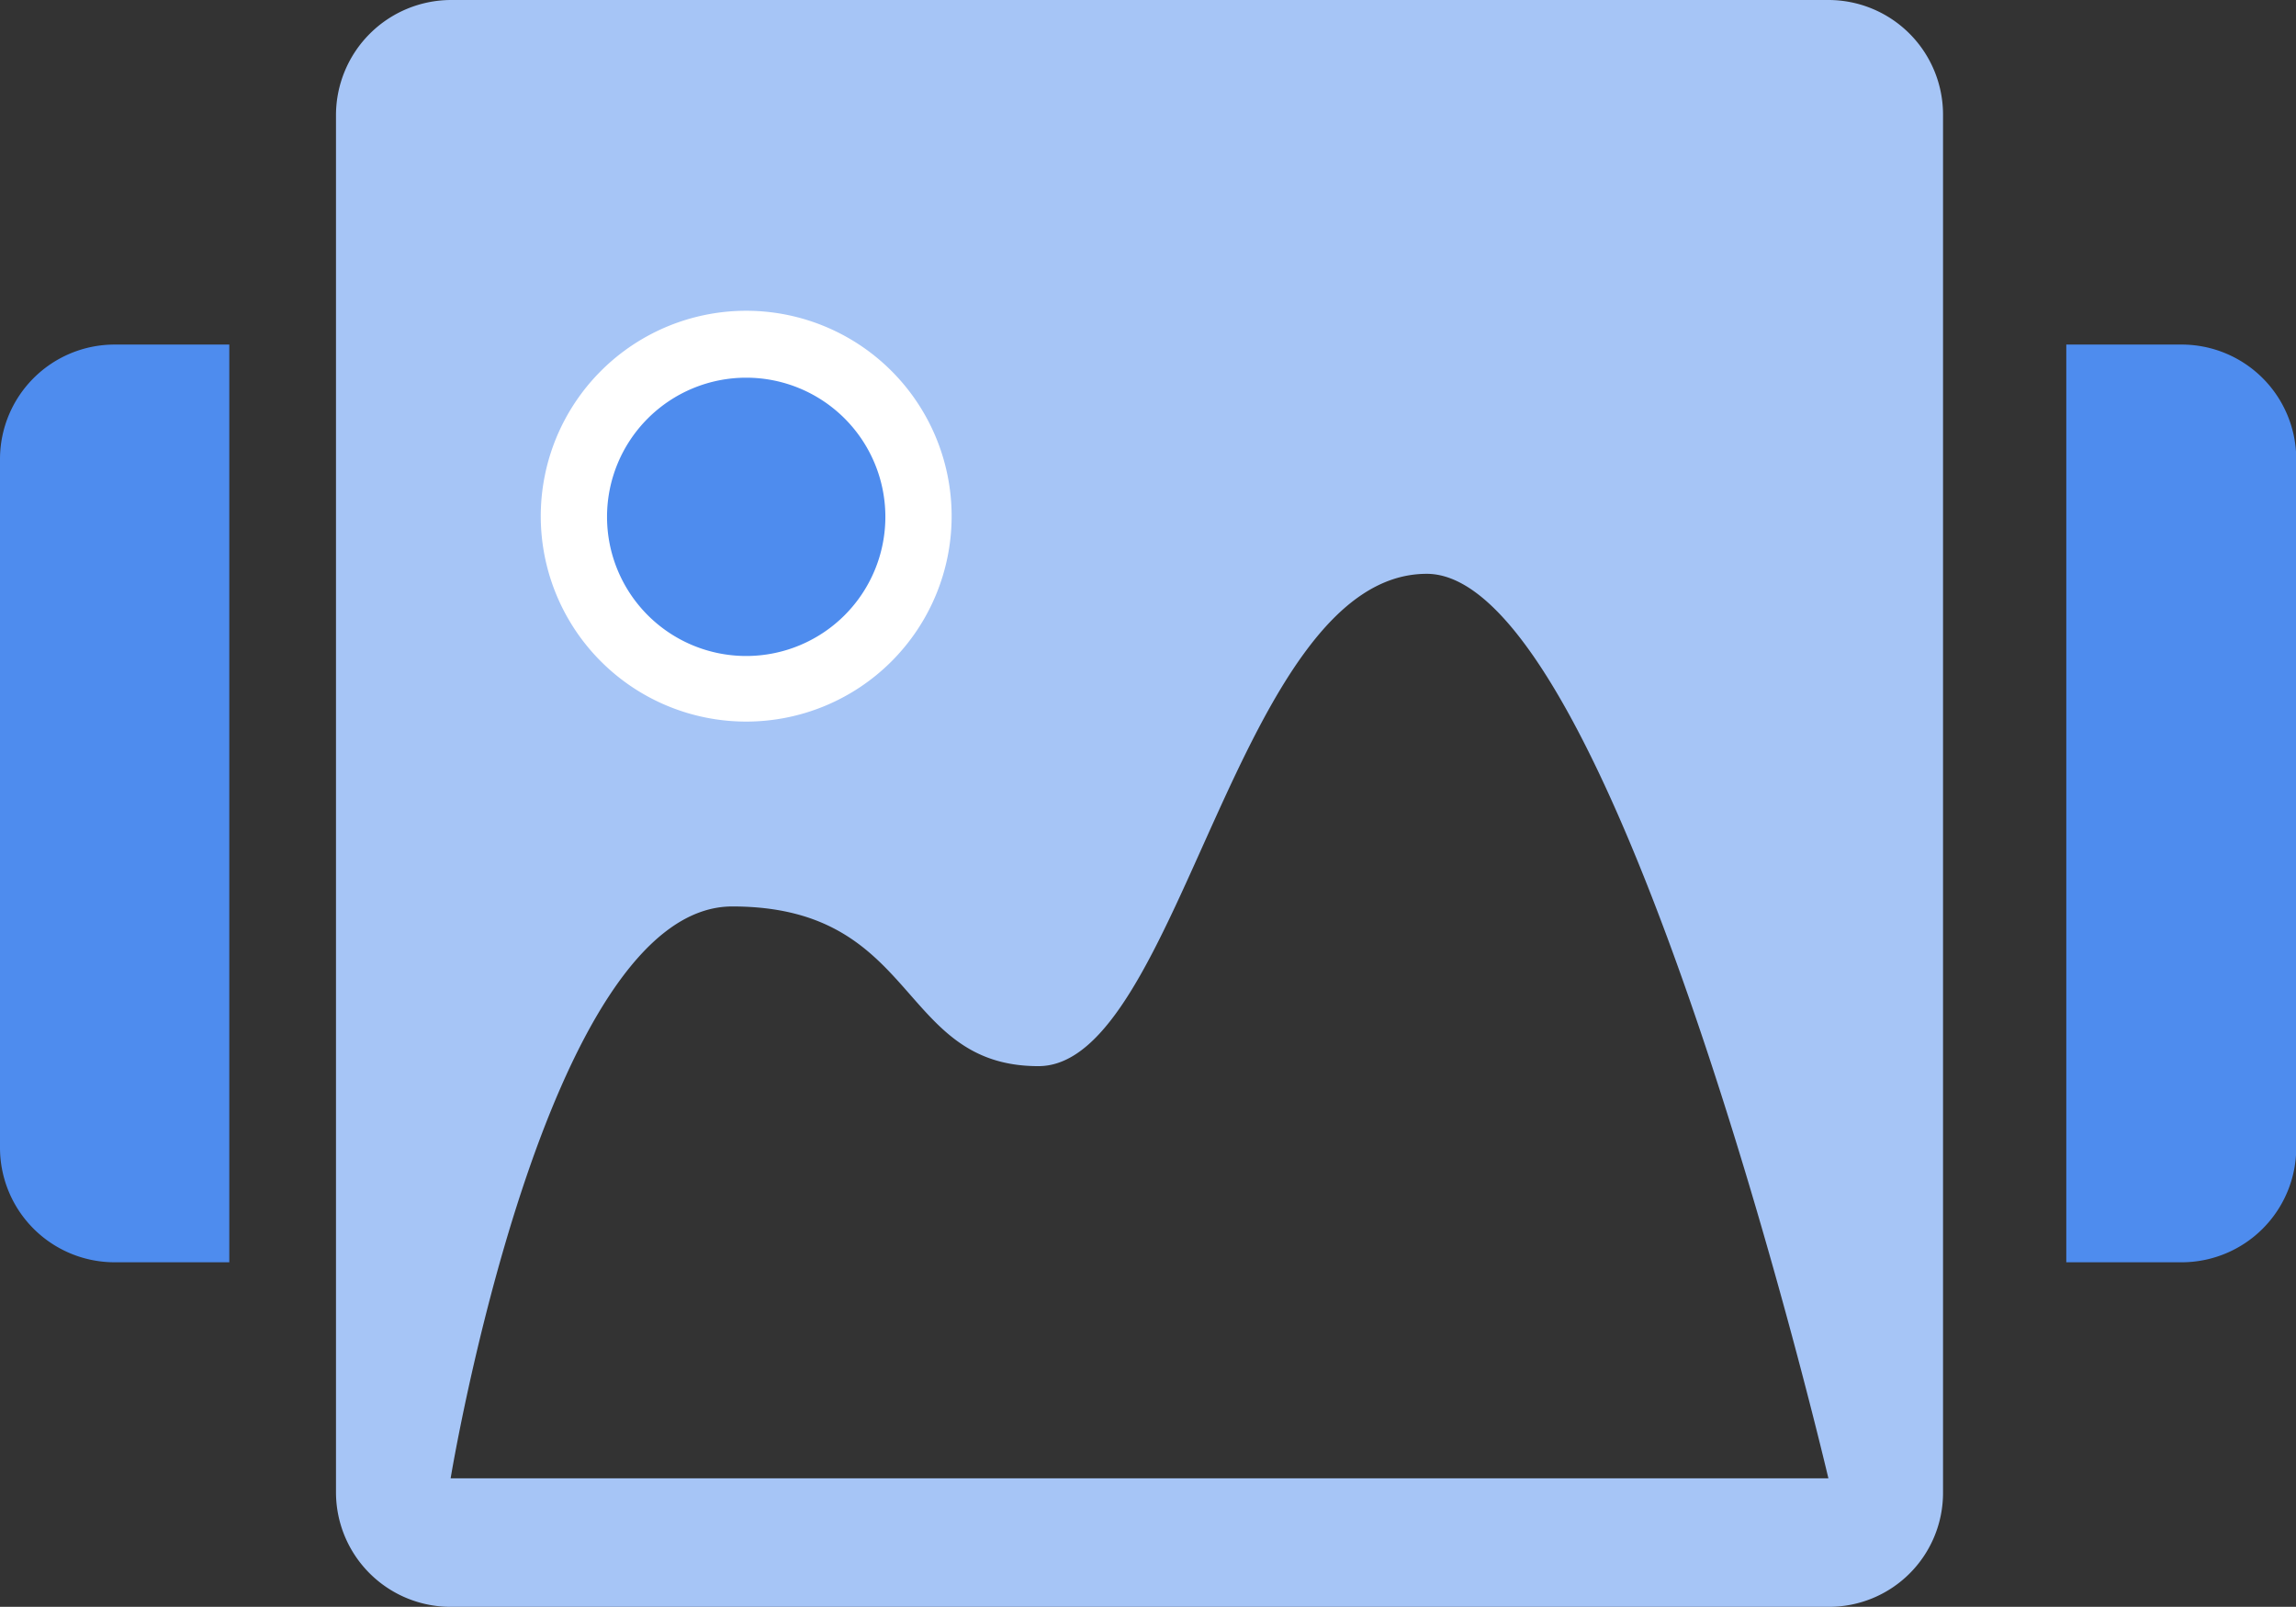 <?xml version="1.0" standalone="no"?><!DOCTYPE svg PUBLIC "-//W3C//DTD SVG 1.1//EN" "http://www.w3.org/Graphics/SVG/1.1/DTD/svg11.dtd"><svg t="1676879780268" class="icon" viewBox="0 0 1463 1024" version="1.1" xmlns="http://www.w3.org/2000/svg" p-id="1736" xmlns:xlink="http://www.w3.org/1999/xlink" width="285.742" height="200"><rect x="0" y="0" width="1463" height="1024" fill="#333333" stroke="none"/><path d="M1165.036 0H287.142a73.475 73.475 0 0 0-73.052 73.052v877.894a73.052 73.052 0 0 0 73.052 73.052h877.894a72.63 72.63 0 0 0 73.052-73.052V73.052A73.052 73.052 0 0 0 1165.036 0zM287.142 942.079s59.962-364.417 179.464-364.417 105.145 101.766 195.088 101.766 126.68-313.745 247.449-313.745 255.894 576.395 255.894 576.395z" fill="#A6C5F6" p-id="1737"></path><path d="M146.105 219.579H72.63A73.052 73.052 0 0 0 0 292.209v439.58a73.052 73.052 0 0 0 72.63 72.63h73.475zM1316.63 219.579h73.897a73.052 73.052 0 0 1 72.63 72.63v439.58a73.052 73.052 0 0 1-72.63 72.63h-73.897zM475.473 219.579a109.79 109.79 0 1 1-109.79 109.79 109.367 109.367 0 0 1 109.79-109.79z" fill="#4E8CEE" p-id="1738"></path><path d="M475.473 459.849a130.903 130.903 0 1 1 130.903-130.481 130.903 130.903 0 0 1-130.903 130.481z m0-219.157a88.676 88.676 0 1 0 88.676 88.676 88.676 88.676 0 0 0-88.676-88.676z" fill="#FFFFFF" p-id="1739"></path></svg>
